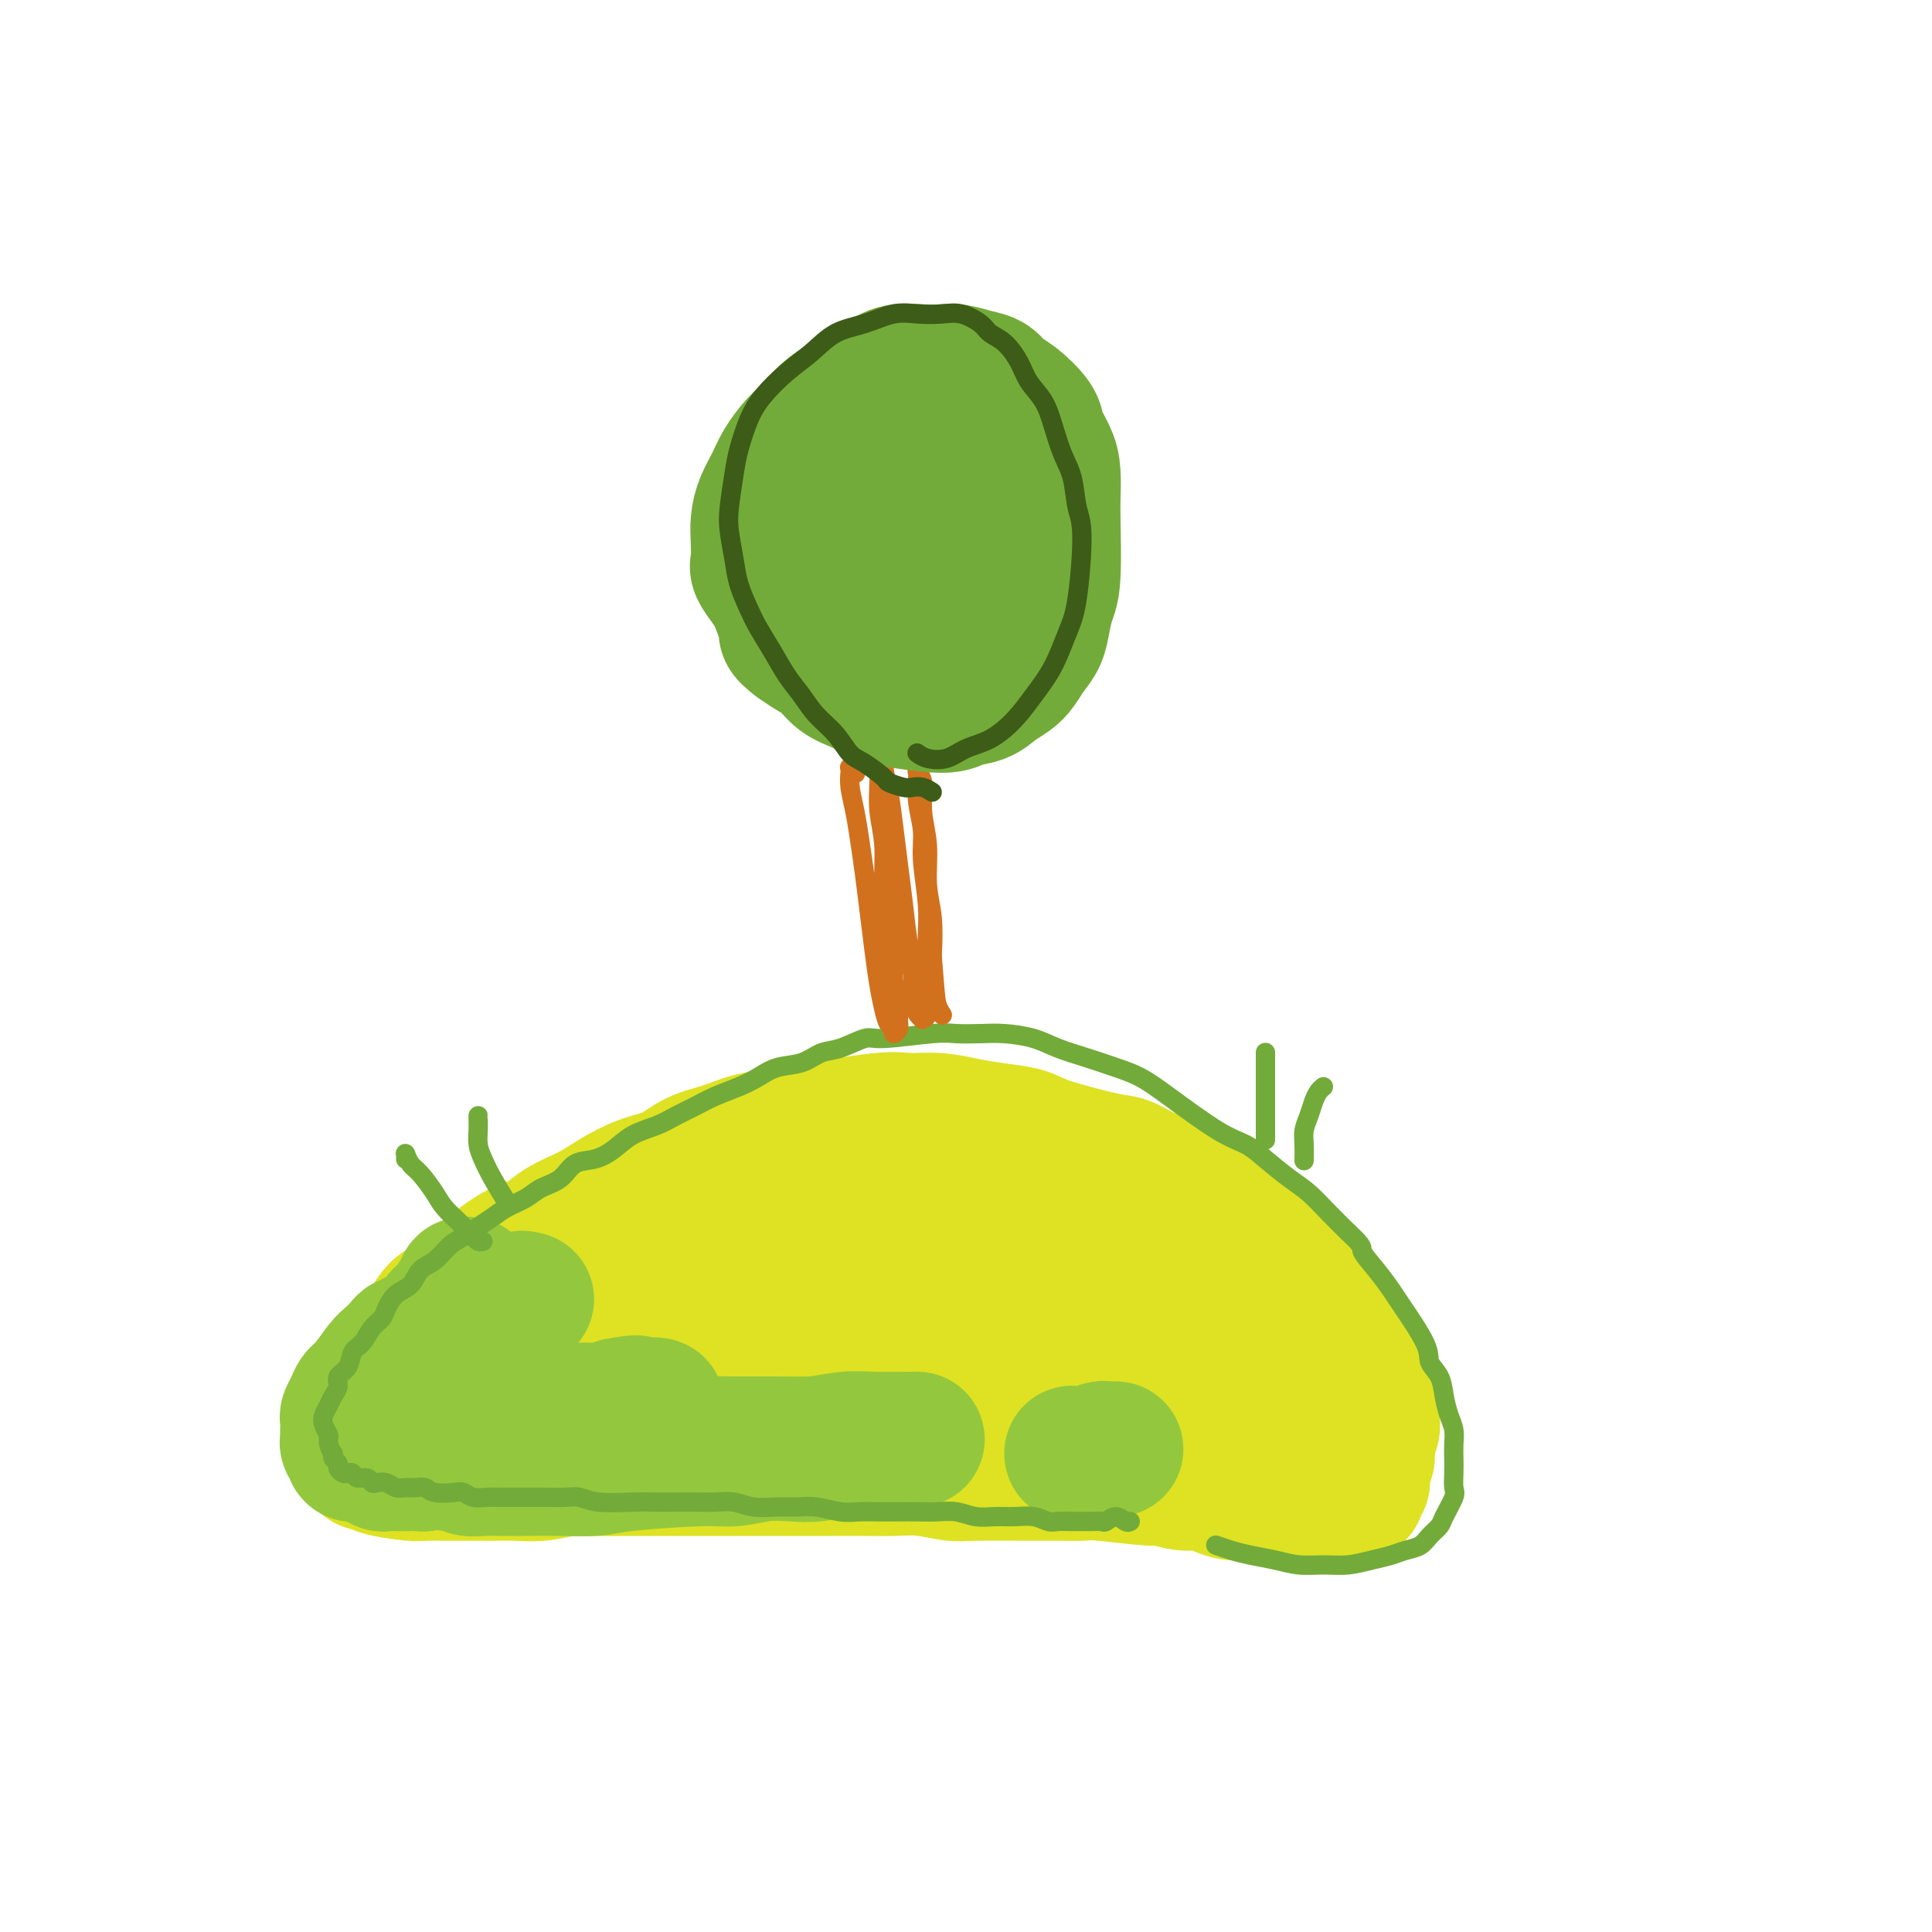<svg viewBox='0 0 400 400' version='1.1' xmlns='http://www.w3.org/2000/svg' xmlns:xlink='http://www.w3.org/1999/xlink'><g fill='none' stroke='#DEE222' stroke-width='28' stroke-linecap='round' stroke-linejoin='round'><path d='M76,292c-0.000,-0.413 -0.001,-0.827 0,-1c0.001,-0.173 0.003,-0.106 0,0c-0.003,0.106 -0.012,0.250 0,0c0.012,-0.250 0.044,-0.896 0,-1c-0.044,-0.104 -0.164,0.334 0,0c0.164,-0.334 0.610,-1.439 1,-2c0.390,-0.561 0.722,-0.576 1,-1c0.278,-0.424 0.500,-1.256 1,-2c0.500,-0.744 1.276,-1.400 2,-2c0.724,-0.600 1.394,-1.143 2,-2c0.606,-0.857 1.148,-2.029 2,-3c0.852,-0.971 2.016,-1.742 3,-3c0.984,-1.258 1.789,-3.004 3,-4c1.211,-0.996 2.828,-1.242 4,-2c1.172,-0.758 1.898,-2.026 4,-4c2.102,-1.974 5.579,-4.653 8,-6c2.421,-1.347 3.787,-1.362 5,-2c1.213,-0.638 2.274,-1.899 4,-3c1.726,-1.101 4.119,-2.042 6,-3c1.881,-0.958 3.251,-1.933 5,-3c1.749,-1.067 3.879,-2.226 6,-3c2.121,-0.774 4.234,-1.163 6,-2c1.766,-0.837 3.184,-2.121 5,-3c1.816,-0.879 4.030,-1.353 6,-2c1.970,-0.647 3.697,-1.465 6,-2c2.303,-0.535 5.181,-0.785 7,-1c1.819,-0.215 2.579,-0.394 6,-1c3.421,-0.606 9.505,-1.637 13,-2c3.495,-0.363 4.403,-0.056 6,0c1.597,0.056 3.883,-0.138 6,0c2.117,0.138 4.065,0.608 6,1c1.935,0.392 3.858,0.706 6,1c2.142,0.294 4.504,0.568 6,1c1.496,0.432 2.126,1.022 5,2c2.874,0.978 7.994,2.345 11,3c3.006,0.655 3.900,0.597 5,1c1.100,0.403 2.408,1.266 4,2c1.592,0.734 3.469,1.340 5,2c1.531,0.660 2.715,1.373 4,2c1.285,0.627 2.669,1.169 4,2c1.331,0.831 2.609,1.953 4,3c1.391,1.047 2.897,2.020 4,3c1.103,0.980 1.804,1.966 3,3c1.196,1.034 2.888,2.114 4,3c1.112,0.886 1.645,1.577 3,3c1.355,1.423 3.533,3.577 5,5c1.467,1.423 2.224,2.114 3,3c0.776,0.886 1.571,1.965 2,3c0.429,1.035 0.494,2.024 1,3c0.506,0.976 1.455,1.937 2,3c0.545,1.063 0.685,2.228 1,3c0.315,0.772 0.803,1.151 1,2c0.197,0.849 0.103,2.167 0,3c-0.103,0.833 -0.213,1.182 0,2c0.213,0.818 0.750,2.105 1,3c0.250,0.895 0.214,1.399 0,2c-0.214,0.601 -0.607,1.301 -1,2'/><path d='M283,298c0.138,2.506 -0.016,1.771 0,2c0.016,0.229 0.201,1.424 0,2c-0.201,0.576 -0.790,0.535 -1,1c-0.210,0.465 -0.042,1.435 0,2c0.042,0.565 -0.040,0.725 0,1c0.040,0.275 0.204,0.666 0,1c-0.204,0.334 -0.776,0.610 -1,1c-0.224,0.390 -0.101,0.893 0,1c0.101,0.107 0.178,-0.182 0,0c-0.178,0.182 -0.612,0.833 -1,1c-0.388,0.167 -0.730,-0.151 -1,0c-0.270,0.151 -0.467,0.772 -1,1c-0.533,0.228 -1.403,0.062 -2,0c-0.597,-0.062 -0.922,-0.019 -2,0c-1.078,0.019 -2.911,0.016 -4,0c-1.089,-0.016 -1.435,-0.043 -2,0c-0.565,0.043 -1.347,0.156 -2,0c-0.653,-0.156 -1.175,-0.580 -2,-1c-0.825,-0.420 -1.952,-0.834 -3,-1c-1.048,-0.166 -2.015,-0.082 -3,0c-0.985,0.082 -1.988,0.161 -3,0c-1.012,-0.161 -2.035,-0.564 -3,-1c-0.965,-0.436 -1.873,-0.905 -3,-1c-1.127,-0.095 -2.473,0.185 -4,0c-1.527,-0.185 -3.234,-0.834 -4,-1c-0.766,-0.166 -0.592,0.152 -3,0c-2.408,-0.152 -7.397,-0.773 -10,-1c-2.603,-0.227 -2.819,-0.060 -4,0c-1.181,0.060 -3.325,0.012 -5,0c-1.675,-0.012 -2.880,0.011 -6,0c-3.120,-0.011 -8.156,-0.055 -11,0c-2.844,0.055 -3.498,0.211 -5,0c-1.502,-0.211 -3.852,-0.789 -6,-1c-2.148,-0.211 -4.092,-0.057 -6,0c-1.908,0.057 -3.779,0.015 -6,0c-2.221,-0.015 -4.793,-0.004 -7,0c-2.207,0.004 -4.049,0.001 -6,0c-1.951,-0.001 -4.009,-0.000 -6,0c-1.991,0.000 -3.913,0.000 -6,0c-2.087,-0.000 -4.338,-0.001 -6,0c-1.662,0.001 -2.733,0.004 -6,0c-3.267,-0.004 -8.729,-0.015 -12,0c-3.271,0.015 -4.352,0.057 -6,0c-1.648,-0.057 -3.864,-0.211 -6,0c-2.136,0.211 -4.191,0.789 -6,1c-1.809,0.211 -3.370,0.056 -5,0c-1.630,-0.056 -3.328,-0.014 -5,0c-1.672,0.014 -3.316,0.001 -5,0c-1.684,-0.001 -3.407,0.010 -5,0c-1.593,-0.010 -3.057,-0.040 -4,0c-0.943,0.040 -1.367,0.152 -3,0c-1.633,-0.152 -4.475,-0.566 -6,-1c-1.525,-0.434 -1.732,-0.887 -2,-1c-0.268,-0.113 -0.598,0.114 -1,0c-0.402,-0.114 -0.878,-0.569 -1,-1c-0.122,-0.431 0.108,-0.837 0,-1c-0.108,-0.163 -0.554,-0.081 -1,0'/><path d='M74,301c-1.689,-0.793 -0.412,-0.775 0,-1c0.412,-0.225 -0.042,-0.694 0,-1c0.042,-0.306 0.580,-0.451 1,-1c0.420,-0.549 0.720,-1.502 1,-2c0.280,-0.498 0.538,-0.541 1,-1c0.462,-0.459 1.127,-1.334 2,-2c0.873,-0.666 1.954,-1.122 3,-2c1.046,-0.878 2.057,-2.178 3,-3c0.943,-0.822 1.818,-1.165 3,-2c1.182,-0.835 2.672,-2.162 4,-3c1.328,-0.838 2.495,-1.187 4,-2c1.505,-0.813 3.350,-2.091 5,-3c1.650,-0.909 3.107,-1.451 5,-2c1.893,-0.549 4.223,-1.106 6,-2c1.777,-0.894 3.001,-2.126 5,-3c1.999,-0.874 4.773,-1.391 7,-2c2.227,-0.609 3.906,-1.311 6,-2c2.094,-0.689 4.601,-1.364 7,-2c2.399,-0.636 4.688,-1.232 7,-2c2.312,-0.768 4.647,-1.708 7,-2c2.353,-0.292 4.725,0.064 7,0c2.275,-0.064 4.452,-0.549 7,-1c2.548,-0.451 5.466,-0.867 8,-1c2.534,-0.133 4.684,0.019 7,0c2.316,-0.019 4.796,-0.209 7,0c2.204,0.209 4.130,0.815 6,1c1.870,0.185 3.684,-0.052 7,0c3.316,0.052 8.134,0.394 11,1c2.866,0.606 3.781,1.475 5,2c1.219,0.525 2.744,0.704 4,1c1.256,0.296 2.245,0.708 3,1c0.755,0.292 1.275,0.463 2,1c0.725,0.537 1.653,1.438 2,2c0.347,0.562 0.112,0.784 0,1c-0.112,0.216 -0.101,0.424 0,1c0.101,0.576 0.293,1.519 0,2c-0.293,0.481 -1.070,0.499 -2,1c-0.930,0.501 -2.014,1.485 -3,2c-0.986,0.515 -1.873,0.560 -3,1c-1.127,0.440 -2.492,1.273 -4,2c-1.508,0.727 -3.159,1.347 -5,2c-1.841,0.653 -3.872,1.341 -6,2c-2.128,0.659 -4.354,1.291 -7,2c-2.646,0.709 -5.711,1.496 -8,2c-2.289,0.504 -3.802,0.725 -6,1c-2.198,0.275 -5.080,0.603 -8,1c-2.920,0.397 -5.879,0.864 -9,1c-3.121,0.136 -6.403,-0.057 -9,0c-2.597,0.057 -4.508,0.366 -7,0c-2.492,-0.366 -5.566,-1.406 -8,-2c-2.434,-0.594 -4.227,-0.740 -6,-1c-1.773,-0.260 -3.524,-0.633 -5,-1c-1.476,-0.367 -2.676,-0.730 -4,-1c-1.324,-0.270 -2.771,-0.449 -4,-1c-1.229,-0.551 -2.240,-1.474 -3,-2c-0.760,-0.526 -1.270,-0.655 -2,-1c-0.730,-0.345 -1.680,-0.907 -2,-1c-0.320,-0.093 -0.009,0.283 0,0c0.009,-0.283 -0.283,-1.224 0,-2c0.283,-0.776 1.142,-1.388 2,-2'/><path d='M118,275c2.390,-1.763 7.365,-4.170 12,-6c4.635,-1.830 8.928,-3.083 12,-4c3.072,-0.917 4.921,-1.499 7,-2c2.079,-0.501 4.388,-0.920 7,-1c2.612,-0.080 5.527,0.179 8,0c2.473,-0.179 4.505,-0.795 7,-1c2.495,-0.205 5.452,0.001 8,0c2.548,-0.001 4.686,-0.207 7,0c2.314,0.207 4.805,0.829 7,1c2.195,0.171 4.094,-0.108 6,0c1.906,0.108 3.819,0.603 6,1c2.181,0.397 4.632,0.698 6,1c1.368,0.302 1.655,0.607 4,1c2.345,0.393 6.750,0.875 9,1c2.250,0.125 2.347,-0.106 3,0c0.653,0.106 1.862,0.549 3,1c1.138,0.451 2.206,0.909 3,1c0.794,0.091 1.316,-0.186 2,0c0.684,0.186 1.531,0.835 2,1c0.469,0.165 0.559,-0.153 1,0c0.441,0.153 1.232,0.777 2,1c0.768,0.223 1.512,0.046 2,0c0.488,-0.046 0.719,0.040 1,0c0.281,-0.040 0.612,-0.206 1,0c0.388,0.206 0.833,0.784 1,1c0.167,0.216 0.057,0.069 0,0c-0.057,-0.069 -0.060,-0.061 0,0c0.060,0.061 0.185,0.175 0,0c-0.185,-0.175 -0.679,-0.639 -1,-1c-0.321,-0.361 -0.467,-0.620 -1,-1c-0.533,-0.380 -1.451,-0.880 -2,-1c-0.549,-0.120 -0.729,0.141 -1,0c-0.271,-0.141 -0.633,-0.682 -1,-1c-0.367,-0.318 -0.739,-0.411 -1,-1c-0.261,-0.589 -0.410,-1.674 -1,-2c-0.590,-0.326 -1.620,0.108 -2,0c-0.380,-0.108 -0.110,-0.757 0,-1c0.110,-0.243 0.059,-0.081 0,0c-0.059,0.081 -0.126,0.080 0,0c0.126,-0.080 0.444,-0.241 1,0c0.556,0.241 1.348,0.882 2,1c0.652,0.118 1.163,-0.289 2,0c0.837,0.289 1.999,1.274 3,2c1.001,0.726 1.842,1.192 3,2c1.158,0.808 2.633,1.957 4,3c1.367,1.043 2.627,1.980 4,3c1.373,1.020 2.858,2.121 4,3c1.142,0.879 1.941,1.535 4,3c2.059,1.465 5.379,3.741 7,5c1.621,1.259 1.545,1.503 2,2c0.455,0.497 1.443,1.246 2,2c0.557,0.754 0.682,1.511 1,2c0.318,0.489 0.827,0.708 1,1c0.173,0.292 0.008,0.655 0,1c-0.008,0.345 0.141,0.670 0,1c-0.141,0.330 -0.570,0.665 -1,1'/><path d='M274,295c0.414,1.546 -1.050,0.413 -2,0c-0.950,-0.413 -1.386,-0.104 -2,0c-0.614,0.104 -1.406,0.002 -3,0c-1.594,-0.002 -3.990,0.095 -6,0c-2.010,-0.095 -3.634,-0.383 -5,-1c-1.366,-0.617 -2.475,-1.565 -4,-2c-1.525,-0.435 -3.465,-0.358 -5,-1c-1.535,-0.642 -2.665,-2.003 -4,-3c-1.335,-0.997 -2.875,-1.630 -4,-2c-1.125,-0.370 -1.834,-0.477 -3,-1c-1.166,-0.523 -2.788,-1.461 -4,-2c-1.212,-0.539 -2.013,-0.679 -3,-1c-0.987,-0.321 -2.159,-0.821 -3,-1c-0.841,-0.179 -1.352,-0.035 -2,0c-0.648,0.035 -1.435,-0.039 -2,0c-0.565,0.039 -0.909,0.192 -1,0c-0.091,-0.192 0.073,-0.728 0,-1c-0.073,-0.272 -0.381,-0.279 0,0c0.381,0.279 1.452,0.844 2,1c0.548,0.156 0.574,-0.099 1,0c0.426,0.099 1.251,0.551 2,1c0.749,0.449 1.420,0.895 2,1c0.580,0.105 1.068,-0.130 2,0c0.932,0.130 2.309,0.623 3,1c0.691,0.377 0.696,0.636 2,1c1.304,0.364 3.908,0.833 5,1c1.092,0.167 0.674,0.031 1,0c0.326,-0.031 1.397,0.044 2,0c0.603,-0.044 0.739,-0.208 1,0c0.261,0.208 0.648,0.788 1,1c0.352,0.212 0.668,0.056 1,0c0.332,-0.056 0.678,-0.011 1,0c0.322,0.011 0.618,-0.011 1,0c0.382,0.011 0.850,0.056 1,0c0.150,-0.056 -0.016,-0.212 0,0c0.016,0.212 0.215,0.791 0,1c-0.215,0.209 -0.845,0.046 -1,0c-0.155,-0.046 0.163,0.025 0,0c-0.163,-0.025 -0.808,-0.147 -2,0c-1.192,0.147 -2.933,0.561 -4,1c-1.067,0.439 -1.461,0.901 -2,1c-0.539,0.099 -1.222,-0.166 -2,0c-0.778,0.166 -1.651,0.762 -2,1c-0.349,0.238 -0.175,0.119 0,0'/></g>
<g fill='none' stroke='#93C83E' stroke-width='28' stroke-linecap='round' stroke-linejoin='round'><path d='M97,268c-0.000,-0.309 -0.000,-0.619 0,-1c0.000,-0.381 0.001,-0.834 0,-1c-0.001,-0.166 -0.004,-0.045 0,0c0.004,0.045 0.016,0.016 0,0c-0.016,-0.016 -0.059,-0.017 0,0c0.059,0.017 0.220,0.053 0,0c-0.220,-0.053 -0.822,-0.196 -1,0c-0.178,0.196 0.066,0.730 0,1c-0.066,0.270 -0.444,0.278 -1,1c-0.556,0.722 -1.290,2.160 -2,3c-0.710,0.840 -1.394,1.082 -2,2c-0.606,0.918 -1.132,2.512 -2,4c-0.868,1.488 -2.079,2.871 -3,4c-0.921,1.129 -1.553,2.004 -3,4c-1.447,1.996 -3.709,5.113 -5,7c-1.291,1.887 -1.611,2.544 -2,3c-0.389,0.456 -0.848,0.712 -1,1c-0.152,0.288 0.004,0.610 0,1c-0.004,0.390 -0.168,0.848 0,1c0.168,0.152 0.667,-0.003 1,0c0.333,0.003 0.501,0.164 1,0c0.499,-0.164 1.329,-0.655 2,-1c0.671,-0.345 1.183,-0.546 2,-1c0.817,-0.454 1.937,-1.161 3,-2c1.063,-0.839 2.068,-1.812 3,-3c0.932,-1.188 1.793,-2.593 3,-4c1.207,-1.407 2.762,-2.815 4,-4c1.238,-1.185 2.159,-2.146 4,-4c1.841,-1.854 4.602,-4.602 6,-6c1.398,-1.398 1.433,-1.446 2,-2c0.567,-0.554 1.667,-1.613 2,-2c0.333,-0.387 -0.100,-0.101 0,0c0.100,0.101 0.732,0.019 1,0c0.268,-0.019 0.171,0.025 0,0c-0.171,-0.025 -0.415,-0.121 -1,0c-0.585,0.121 -1.512,0.458 -2,1c-0.488,0.542 -0.539,1.289 -1,2c-0.461,0.711 -1.333,1.387 -2,2c-0.667,0.613 -1.127,1.165 -3,3c-1.873,1.835 -5.157,4.954 -7,7c-1.843,2.046 -2.245,3.020 -3,4c-0.755,0.980 -1.863,1.965 -3,3c-1.137,1.035 -2.302,2.118 -3,3c-0.698,0.882 -0.930,1.562 -1,2c-0.070,0.438 0.021,0.635 0,1c-0.021,0.365 -0.155,0.898 0,1c0.155,0.102 0.599,-0.228 1,0c0.401,0.228 0.760,1.015 2,1c1.240,-0.015 3.362,-0.830 5,-1c1.638,-0.170 2.794,0.306 4,0c1.206,-0.306 2.463,-1.392 4,-2c1.537,-0.608 3.353,-0.736 5,-1c1.647,-0.264 3.127,-0.662 5,-1c1.873,-0.338 4.141,-0.616 6,-1c1.859,-0.384 3.308,-0.872 5,-1c1.692,-0.128 3.626,0.106 5,0c1.374,-0.106 2.187,-0.553 3,-1'/><path d='M128,291c5.690,-1.083 3.417,-0.291 3,0c-0.417,0.291 1.024,0.082 2,0c0.976,-0.082 1.486,-0.037 2,0c0.514,0.037 1.032,0.067 1,0c-0.032,-0.067 -0.615,-0.230 -1,0c-0.385,0.230 -0.573,0.853 -1,1c-0.427,0.147 -1.092,-0.183 -2,0c-0.908,0.183 -2.059,0.879 -3,1c-0.941,0.121 -1.671,-0.334 -3,0c-1.329,0.334 -3.257,1.455 -5,2c-1.743,0.545 -3.302,0.513 -5,1c-1.698,0.487 -3.535,1.493 -5,2c-1.465,0.507 -2.559,0.514 -5,1c-2.441,0.486 -6.228,1.451 -8,2c-1.772,0.549 -1.529,0.683 -2,1c-0.471,0.317 -1.654,0.816 -2,1c-0.346,0.184 0.147,0.053 0,0c-0.147,-0.053 -0.935,-0.028 -1,0c-0.065,0.028 0.593,0.060 1,0c0.407,-0.060 0.564,-0.212 1,0c0.436,0.212 1.153,0.789 2,1c0.847,0.211 1.826,0.057 3,0c1.174,-0.057 2.544,-0.018 4,0c1.456,0.018 2.997,0.015 5,0c2.003,-0.015 4.466,-0.041 7,0c2.534,0.041 5.138,0.151 7,0c1.862,-0.151 2.983,-0.563 7,-1c4.017,-0.437 10.929,-0.901 15,-1c4.071,-0.099 5.300,0.166 7,0c1.700,-0.166 3.872,-0.762 6,-1c2.128,-0.238 4.212,-0.116 6,0c1.788,0.116 3.281,0.227 5,0c1.719,-0.227 3.666,-0.793 5,-1c1.334,-0.207 2.057,-0.056 3,0c0.943,0.056 2.107,0.016 3,0c0.893,-0.016 1.516,-0.008 2,0c0.484,0.008 0.829,0.016 1,0c0.171,-0.016 0.168,-0.057 0,0c-0.168,0.057 -0.500,0.211 -1,0c-0.500,-0.211 -1.168,-0.789 -2,-1c-0.832,-0.211 -1.830,-0.057 -3,0c-1.170,0.057 -2.513,0.015 -4,0c-1.487,-0.015 -3.116,-0.004 -5,0c-1.884,0.004 -4.021,0.001 -6,0c-1.979,-0.001 -3.800,0.000 -6,0c-2.200,-0.000 -4.780,-0.001 -7,0c-2.220,0.001 -4.082,0.004 -6,0c-1.918,-0.004 -3.894,-0.015 -6,0c-2.106,0.015 -4.343,0.057 -6,0c-1.657,-0.057 -2.735,-0.211 -4,0c-1.265,0.211 -2.719,0.789 -4,1c-1.281,0.211 -2.390,0.057 -3,0c-0.610,-0.057 -0.720,-0.015 -1,0c-0.280,0.015 -0.729,0.004 -1,0c-0.271,-0.004 -0.363,-0.001 0,0c0.363,0.001 1.182,0.001 2,0'/><path d='M120,300c-9.057,0.004 -0.200,0.015 4,0c4.200,-0.015 3.744,-0.057 5,0c1.256,0.057 4.224,0.212 7,0c2.776,-0.212 5.361,-0.793 8,-1c2.639,-0.207 5.331,-0.041 8,0c2.669,0.041 5.316,-0.041 8,0c2.684,0.041 5.407,0.207 8,0c2.593,-0.207 5.056,-0.788 7,-1c1.944,-0.212 3.370,-0.057 6,0c2.630,0.057 6.466,0.016 8,0c1.534,-0.016 0.767,-0.008 0,0'/><path d='M98,300c0.006,-0.001 0.013,-0.001 0,0c-0.013,0.001 -0.045,0.004 0,0c0.045,-0.004 0.167,-0.015 0,0c-0.167,0.015 -0.622,0.056 -1,0c-0.378,-0.056 -0.679,-0.207 -1,0c-0.321,0.207 -0.664,0.774 -1,1c-0.336,0.226 -0.666,0.112 -1,0c-0.334,-0.112 -0.670,-0.222 -1,0c-0.330,0.222 -0.652,0.778 -1,1c-0.348,0.222 -0.722,0.112 -1,0c-0.278,-0.112 -0.459,-0.226 -1,0c-0.541,0.226 -1.440,0.793 -2,1c-0.560,0.207 -0.780,0.056 -1,0c-0.220,-0.056 -0.440,-0.015 -1,0c-0.560,0.015 -1.459,0.004 -2,0c-0.541,-0.004 -0.722,-0.000 -1,0c-0.278,0.000 -0.651,-0.004 -1,0c-0.349,0.004 -0.672,0.015 -1,0c-0.328,-0.015 -0.660,-0.056 -1,0c-0.340,0.056 -0.687,0.207 -1,0c-0.313,-0.207 -0.591,-0.773 -1,-1c-0.409,-0.227 -0.950,-0.114 -1,0c-0.050,0.114 0.389,0.228 0,0c-0.389,-0.228 -1.607,-0.797 -2,-1c-0.393,-0.203 0.039,-0.039 0,0c-0.039,0.039 -0.550,-0.045 -1,0c-0.450,0.045 -0.838,0.219 -1,0c-0.162,-0.219 -0.096,-0.833 0,-1c0.096,-0.167 0.222,0.111 0,0c-0.222,-0.111 -0.791,-0.611 -1,-1c-0.209,-0.389 -0.057,-0.667 0,-1c0.057,-0.333 0.018,-0.722 0,-1c-0.018,-0.278 -0.017,-0.445 0,-1c0.017,-0.555 0.048,-1.498 0,-2c-0.048,-0.502 -0.175,-0.565 0,-1c0.175,-0.435 0.651,-1.243 1,-2c0.349,-0.757 0.569,-1.463 1,-2c0.431,-0.537 1.071,-0.904 2,-2c0.929,-1.096 2.147,-2.920 3,-4c0.853,-1.080 1.342,-1.418 2,-2c0.658,-0.582 1.487,-1.410 2,-2c0.513,-0.590 0.711,-0.943 1,-1c0.289,-0.057 0.670,0.181 1,0c0.330,-0.181 0.609,-0.780 1,-1c0.391,-0.220 0.893,-0.059 1,0c0.107,0.059 -0.182,0.016 0,0c0.182,-0.016 0.834,-0.004 1,0c0.166,0.004 -0.155,0.001 0,0c0.155,-0.001 0.788,-0.000 1,0c0.212,0.000 0.005,0.000 0,0c-0.005,-0.000 0.191,-0.000 0,0c-0.191,0.000 -0.769,0.000 -1,0c-0.231,-0.000 -0.116,-0.000 0,0'/><path d='M223,302c0.115,0.113 0.230,0.227 0,0c-0.230,-0.227 -0.806,-0.793 -1,-1c-0.194,-0.207 -0.008,-0.054 0,0c0.008,0.054 -0.163,0.011 0,0c0.163,-0.011 0.660,0.011 1,0c0.340,-0.011 0.525,-0.056 1,0c0.475,0.056 1.241,0.211 2,0c0.759,-0.211 1.510,-0.789 2,-1c0.490,-0.211 0.719,-0.057 1,0c0.281,0.057 0.614,0.015 1,0c0.386,-0.015 0.825,-0.004 1,0c0.175,0.004 0.088,0.002 0,0'/></g>
<g fill='none' stroke='#73AB3A' stroke-width='4' stroke-linecap='round' stroke-linejoin='round'><path d='M234,315c-0.252,0.144 -0.504,0.287 -1,0c-0.496,-0.287 -1.235,-1.005 -2,-1c-0.765,0.005 -1.555,0.734 -2,1c-0.445,0.266 -0.546,0.071 -1,0c-0.454,-0.071 -1.262,-0.018 -2,0c-0.738,0.018 -1.407,0.001 -2,0c-0.593,-0.001 -1.109,0.014 -2,0c-0.891,-0.014 -2.156,-0.057 -3,0c-0.844,0.057 -1.268,0.212 -2,0c-0.732,-0.212 -1.774,-0.793 -3,-1c-1.226,-0.207 -2.638,-0.041 -4,0c-1.362,0.041 -2.674,-0.041 -4,0c-1.326,0.041 -2.665,0.207 -4,0c-1.335,-0.207 -2.667,-0.788 -4,-1c-1.333,-0.212 -2.667,-0.057 -4,0c-1.333,0.057 -2.666,0.016 -4,0c-1.334,-0.016 -2.671,-0.008 -4,0c-1.329,0.008 -2.652,0.016 -4,0c-1.348,-0.016 -2.722,-0.057 -4,0c-1.278,0.057 -2.459,0.212 -4,0c-1.541,-0.212 -3.440,-0.793 -5,-1c-1.560,-0.207 -2.780,-0.041 -4,0c-1.220,0.041 -2.440,-0.041 -4,0c-1.560,0.041 -3.459,0.207 -5,0c-1.541,-0.207 -2.722,-0.788 -4,-1c-1.278,-0.212 -2.653,-0.057 -4,0c-1.347,0.057 -2.667,0.016 -4,0c-1.333,-0.016 -2.678,-0.008 -4,0c-1.322,0.008 -2.621,0.016 -4,0c-1.379,-0.016 -2.837,-0.057 -5,0c-2.163,0.057 -5.030,0.211 -7,0c-1.970,-0.211 -3.045,-0.789 -4,-1c-0.955,-0.211 -1.792,-0.057 -3,0c-1.208,0.057 -2.788,0.015 -4,0c-1.212,-0.015 -2.058,-0.003 -3,0c-0.942,0.003 -1.982,-0.003 -3,0c-1.018,0.003 -2.014,0.015 -3,0c-0.986,-0.015 -1.962,-0.055 -3,0c-1.038,0.055 -2.137,0.207 -3,0c-0.863,-0.207 -1.491,-0.773 -2,-1c-0.509,-0.227 -0.899,-0.114 -2,0c-1.101,0.114 -2.914,0.228 -4,0c-1.086,-0.228 -1.446,-0.797 -2,-1c-0.554,-0.203 -1.304,-0.041 -2,0c-0.696,0.041 -1.338,-0.041 -2,0c-0.662,0.041 -1.342,0.203 -2,0c-0.658,-0.203 -1.293,-0.771 -2,-1c-0.707,-0.229 -1.485,-0.118 -2,0c-0.515,0.118 -0.768,0.242 -1,0c-0.232,-0.242 -0.443,-0.849 -1,-1c-0.557,-0.151 -1.460,0.153 -2,0c-0.540,-0.153 -0.718,-0.762 -1,-1c-0.282,-0.238 -0.668,-0.105 -1,0c-0.332,0.105 -0.611,0.183 -1,0c-0.389,-0.183 -0.888,-0.626 -1,-1c-0.112,-0.374 0.162,-0.678 0,-1c-0.162,-0.322 -0.761,-0.664 -1,-1c-0.239,-0.336 -0.120,-0.668 0,-1'/><path d='M69,301c-1.015,-1.418 -1.054,-2.463 -1,-3c0.054,-0.537 0.199,-0.567 0,-1c-0.199,-0.433 -0.743,-1.271 -1,-2c-0.257,-0.729 -0.229,-1.350 0,-2c0.229,-0.650 0.657,-1.328 1,-2c0.343,-0.672 0.602,-1.339 1,-2c0.398,-0.661 0.936,-1.317 1,-2c0.064,-0.683 -0.345,-1.394 0,-2c0.345,-0.606 1.444,-1.107 2,-2c0.556,-0.893 0.568,-2.177 1,-3c0.432,-0.823 1.283,-1.183 2,-2c0.717,-0.817 1.298,-2.090 2,-3c0.702,-0.910 1.524,-1.455 2,-2c0.476,-0.545 0.606,-1.089 1,-2c0.394,-0.911 1.053,-2.187 2,-3c0.947,-0.813 2.182,-1.162 3,-2c0.818,-0.838 1.219,-2.164 2,-3c0.781,-0.836 1.942,-1.183 3,-2c1.058,-0.817 2.015,-2.106 3,-3c0.985,-0.894 2.000,-1.394 3,-2c1.000,-0.606 1.985,-1.317 3,-2c1.015,-0.683 2.061,-1.336 3,-2c0.939,-0.664 1.773,-1.337 3,-2c1.227,-0.663 2.848,-1.315 4,-2c1.152,-0.685 1.834,-1.404 3,-2c1.166,-0.596 2.817,-1.069 4,-2c1.183,-0.931 1.898,-2.318 3,-3c1.102,-0.682 2.590,-0.658 4,-1c1.410,-0.342 2.740,-1.050 4,-2c1.260,-0.950 2.450,-2.141 4,-3c1.550,-0.859 3.461,-1.385 5,-2c1.539,-0.615 2.708,-1.319 4,-2c1.292,-0.681 2.707,-1.338 4,-2c1.293,-0.662 2.463,-1.328 4,-2c1.537,-0.672 3.439,-1.350 5,-2c1.561,-0.650 2.779,-1.272 4,-2c1.221,-0.728 2.446,-1.562 4,-2c1.554,-0.438 3.438,-0.481 5,-1c1.562,-0.519 2.802,-1.516 4,-2c1.198,-0.484 2.353,-0.455 4,-1c1.647,-0.545 3.787,-1.662 5,-2c1.213,-0.338 1.498,0.105 4,0c2.502,-0.105 7.221,-0.758 10,-1c2.779,-0.242 3.616,-0.073 5,0c1.384,0.073 3.313,0.050 5,0c1.687,-0.050 3.132,-0.126 5,0c1.868,0.126 4.158,0.456 6,1c1.842,0.544 3.236,1.303 5,2c1.764,0.697 3.899,1.331 6,2c2.101,0.669 4.169,1.372 6,2c1.831,0.628 3.426,1.181 5,2c1.574,0.819 3.127,1.903 6,4c2.873,2.097 7.065,5.207 10,7c2.935,1.793 4.612,2.268 6,3c1.388,0.732 2.485,1.721 4,3c1.515,1.279 3.447,2.848 5,4c1.553,1.152 2.726,1.887 4,3c1.274,1.113 2.650,2.604 4,4c1.350,1.396 2.675,2.698 4,4'/><path d='M279,255c3.792,3.508 2.772,3.278 3,4c0.228,0.722 1.706,2.395 3,4c1.294,1.605 2.406,3.142 3,4c0.594,0.858 0.670,1.036 2,3c1.330,1.964 3.914,5.712 5,8c1.086,2.288 0.673,3.116 1,4c0.327,0.884 1.394,1.825 2,3c0.606,1.175 0.751,2.583 1,4c0.249,1.417 0.603,2.843 1,4c0.397,1.157 0.838,2.043 1,3c0.162,0.957 0.045,1.983 0,3c-0.045,1.017 -0.019,2.023 0,3c0.019,0.977 0.031,1.924 0,3c-0.031,1.076 -0.106,2.280 0,3c0.106,0.720 0.391,0.956 0,2c-0.391,1.044 -1.459,2.896 -2,4c-0.541,1.104 -0.556,1.462 -1,2c-0.444,0.538 -1.317,1.257 -2,2c-0.683,0.743 -1.175,1.509 -2,2c-0.825,0.491 -1.983,0.706 -3,1c-1.017,0.294 -1.891,0.668 -3,1c-1.109,0.332 -2.452,0.622 -4,1c-1.548,0.378 -3.302,0.844 -5,1c-1.698,0.156 -3.339,0.000 -5,0c-1.661,-0.000 -3.342,0.154 -5,0c-1.658,-0.154 -3.292,-0.616 -5,-1c-1.708,-0.384 -3.489,-0.691 -5,-1c-1.511,-0.309 -2.753,-0.622 -4,-1c-1.247,-0.378 -2.499,-0.822 -3,-1c-0.501,-0.178 -0.250,-0.089 0,0'/><path d='M84,240c-0.005,-0.437 -0.011,-0.873 0,-1c0.011,-0.127 0.037,0.056 0,0c-0.037,-0.056 -0.138,-0.350 0,0c0.138,0.350 0.516,1.343 1,2c0.484,0.657 1.075,0.978 2,2c0.925,1.022 2.184,2.746 3,4c0.816,1.254 1.188,2.039 2,3c0.812,0.961 2.064,2.100 3,3c0.936,0.900 1.558,1.562 2,2c0.442,0.438 0.706,0.654 1,1c0.294,0.346 0.618,0.824 1,1c0.382,0.176 0.824,0.050 1,0c0.176,-0.050 0.088,-0.025 0,0'/><path d='M99,232c0.001,-0.495 0.003,-0.989 0,-1c-0.003,-0.011 -0.010,0.462 0,1c0.010,0.538 0.038,1.140 0,2c-0.038,0.860 -0.143,1.979 0,3c0.143,1.021 0.533,1.944 1,3c0.467,1.056 1.010,2.246 2,4c0.990,1.754 2.426,4.073 3,5c0.574,0.927 0.287,0.464 0,0'/><path d='M262,219c0.000,0.113 0.000,0.226 0,0c0.000,-0.226 0.000,-0.791 0,-1c0.000,-0.209 0.000,-0.061 0,0c0.000,0.061 0.000,0.034 0,0c0.000,-0.034 0.000,-0.077 0,0c0.000,0.077 0.000,0.274 0,1c0.000,0.726 0.000,1.980 0,3c0.000,1.020 0.000,1.804 0,3c0.000,1.196 0.000,2.804 0,4c0.000,1.196 0.000,1.980 0,3c0.000,1.020 0.000,2.275 0,3c-0.000,0.725 0.000,0.922 0,1c0.000,0.078 0.000,0.039 0,0'/><path d='M274,225c-0.332,0.268 -0.663,0.535 -1,1c-0.337,0.465 -0.679,1.127 -1,2c-0.321,0.873 -0.622,1.958 -1,3c-0.378,1.042 -0.833,2.042 -1,3c-0.167,0.958 -0.045,1.873 0,3c0.045,1.127 0.013,2.465 0,3c-0.013,0.535 -0.006,0.268 0,0'/></g>
<g fill='none' stroke='#D2711D' stroke-width='4' stroke-linecap='round' stroke-linejoin='round'><path d='M177,160c0.113,0.109 0.226,0.219 0,0c-0.226,-0.219 -0.790,-0.766 -1,-1c-0.210,-0.234 -0.068,-0.154 0,0c0.068,0.154 0.060,0.383 0,1c-0.060,0.617 -0.171,1.621 0,3c0.171,1.379 0.623,3.132 1,5c0.377,1.868 0.678,3.850 1,6c0.322,2.150 0.664,4.469 1,7c0.336,2.531 0.667,5.273 1,8c0.333,2.727 0.668,5.437 1,8c0.332,2.563 0.662,4.978 1,7c0.338,2.022 0.683,3.650 1,5c0.317,1.350 0.607,2.423 1,3c0.393,0.577 0.891,0.659 1,1c0.109,0.341 -0.171,0.941 0,1c0.171,0.059 0.793,-0.425 1,-1c0.207,-0.575 0.000,-1.242 0,-2c-0.000,-0.758 0.206,-1.606 0,-3c-0.206,-1.394 -0.825,-3.333 -1,-5c-0.175,-1.667 0.093,-3.063 0,-5c-0.093,-1.937 -0.547,-4.415 -1,-7c-0.453,-2.585 -0.906,-5.276 -1,-8c-0.094,-2.724 0.171,-5.482 0,-8c-0.171,-2.518 -0.778,-4.796 -1,-7c-0.222,-2.204 -0.061,-4.332 0,-6c0.061,-1.668 0.020,-2.875 0,-4c-0.020,-1.125 -0.019,-2.167 0,-3c0.019,-0.833 0.057,-1.455 0,-2c-0.057,-0.545 -0.208,-1.012 0,-1c0.208,0.012 0.777,0.503 1,1c0.223,0.497 0.101,1.001 0,2c-0.101,0.999 -0.182,2.494 0,4c0.182,1.506 0.626,3.023 1,5c0.374,1.977 0.679,4.415 1,7c0.321,2.585 0.660,5.318 1,8c0.340,2.682 0.682,5.314 1,8c0.318,2.686 0.611,5.427 1,8c0.389,2.573 0.874,4.977 1,7c0.126,2.023 -0.106,3.666 0,5c0.106,1.334 0.550,2.360 1,3c0.450,0.640 0.905,0.894 1,1c0.095,0.106 -0.171,0.063 0,0c0.171,-0.063 0.779,-0.147 1,-1c0.221,-0.853 0.055,-2.474 0,-4c-0.055,-1.526 0.000,-2.955 0,-5c-0.000,-2.045 -0.056,-4.706 0,-7c0.056,-2.294 0.225,-4.221 0,-7c-0.225,-2.779 -0.845,-6.408 -1,-9c-0.155,-2.592 0.155,-4.145 0,-6c-0.155,-1.855 -0.775,-4.011 -1,-6c-0.225,-1.989 -0.056,-3.812 0,-5c0.056,-1.188 -0.000,-1.741 0,-2c0.000,-0.259 0.057,-0.225 0,0c-0.057,0.225 -0.226,0.642 0,1c0.226,0.358 0.849,0.659 1,2c0.151,1.341 -0.169,3.724 0,6c0.169,2.276 0.829,4.445 1,7c0.171,2.555 -0.146,5.496 0,8c0.146,2.504 0.756,4.573 1,7c0.244,2.427 0.122,5.214 0,8'/><path d='M193,198c0.631,7.869 0.708,9.042 1,10c0.292,0.958 0.798,1.702 1,2c0.202,0.298 0.101,0.149 0,0'/></g>
<g fill='none' stroke='#73AB3A' stroke-width='28' stroke-linecap='round' stroke-linejoin='round'><path d='M186,139c0.231,-0.008 0.461,-0.017 0,0c-0.461,0.017 -1.614,0.058 -2,0c-0.386,-0.058 -0.004,-0.215 0,0c0.004,0.215 -0.369,0.800 -1,1c-0.631,0.200 -1.519,0.013 -2,0c-0.481,-0.013 -0.556,0.148 -1,0c-0.444,-0.148 -1.259,-0.605 -2,-1c-0.741,-0.395 -1.409,-0.728 -2,-1c-0.591,-0.272 -1.107,-0.485 -2,-1c-0.893,-0.515 -2.165,-1.334 -3,-2c-0.835,-0.666 -1.234,-1.178 -2,-2c-0.766,-0.822 -1.897,-1.954 -3,-3c-1.103,-1.046 -2.176,-2.008 -3,-3c-0.824,-0.992 -1.397,-2.015 -2,-3c-0.603,-0.985 -1.234,-1.932 -2,-3c-0.766,-1.068 -1.667,-2.256 -2,-3c-0.333,-0.744 -0.097,-1.045 0,-2c0.097,-0.955 0.056,-2.565 0,-4c-0.056,-1.435 -0.125,-2.695 0,-4c0.125,-1.305 0.444,-2.655 1,-4c0.556,-1.345 1.347,-2.685 2,-4c0.653,-1.315 1.166,-2.606 2,-4c0.834,-1.394 1.987,-2.891 3,-4c1.013,-1.109 1.886,-1.832 3,-3c1.114,-1.168 2.468,-2.782 4,-4c1.532,-1.218 3.243,-2.039 5,-3c1.757,-0.961 3.561,-2.062 5,-3c1.439,-0.938 2.513,-1.712 4,-2c1.487,-0.288 3.385,-0.089 5,0c1.615,0.089 2.946,0.069 4,0c1.054,-0.069 1.831,-0.186 3,0c1.169,0.186 2.730,0.676 4,1c1.270,0.324 2.247,0.483 3,1c0.753,0.517 1.280,1.390 2,2c0.720,0.610 1.633,0.955 3,2c1.367,1.045 3.190,2.790 4,4c0.810,1.210 0.609,1.884 1,3c0.391,1.116 1.373,2.672 2,4c0.627,1.328 0.897,2.427 1,4c0.103,1.573 0.038,3.620 0,5c-0.038,1.380 -0.051,2.091 0,5c0.051,2.909 0.165,8.014 0,11c-0.165,2.986 -0.611,3.853 -1,5c-0.389,1.147 -0.722,2.572 -1,4c-0.278,1.428 -0.500,2.858 -1,4c-0.500,1.142 -1.276,1.998 -2,3c-0.724,1.002 -1.394,2.152 -2,3c-0.606,0.848 -1.146,1.395 -2,2c-0.854,0.605 -2.021,1.269 -3,2c-0.979,0.731 -1.769,1.528 -3,2c-1.231,0.472 -2.902,0.618 -4,1c-1.098,0.382 -1.624,1.001 -4,1c-2.376,-0.001 -6.603,-0.623 -9,-1c-2.397,-0.377 -2.963,-0.510 -4,-1c-1.037,-0.490 -2.546,-1.339 -4,-2c-1.454,-0.661 -2.854,-1.136 -4,-2c-1.146,-0.864 -2.039,-2.117 -3,-3c-0.961,-0.883 -1.989,-1.395 -3,-2c-1.011,-0.605 -2.006,-1.302 -3,-2'/><path d='M165,133c-3.039,-2.238 -2.136,-2.334 -2,-3c0.136,-0.666 -0.496,-1.902 -1,-3c-0.504,-1.098 -0.879,-2.056 -1,-3c-0.121,-0.944 0.012,-1.872 0,-3c-0.012,-1.128 -0.169,-2.455 0,-4c0.169,-1.545 0.663,-3.310 1,-5c0.337,-1.690 0.515,-3.307 1,-5c0.485,-1.693 1.277,-3.462 2,-5c0.723,-1.538 1.379,-2.846 2,-4c0.621,-1.154 1.208,-2.155 3,-4c1.792,-1.845 4.789,-4.534 7,-6c2.211,-1.466 3.634,-1.710 5,-2c1.366,-0.290 2.674,-0.627 4,-1c1.326,-0.373 2.670,-0.781 4,-1c1.330,-0.219 2.646,-0.250 4,0c1.354,0.250 2.747,0.780 4,1c1.253,0.220 2.367,0.130 4,1c1.633,0.870 3.787,2.699 5,4c1.213,1.301 1.487,2.072 2,3c0.513,0.928 1.265,2.012 2,3c0.735,0.988 1.453,1.880 2,3c0.547,1.120 0.924,2.469 1,4c0.076,1.531 -0.150,3.245 0,5c0.150,1.755 0.675,3.550 1,5c0.325,1.450 0.449,2.556 0,4c-0.449,1.444 -1.471,3.227 -2,5c-0.529,1.773 -0.566,3.535 -1,5c-0.434,1.465 -1.264,2.633 -3,5c-1.736,2.367 -4.379,5.934 -6,8c-1.621,2.066 -2.220,2.630 -3,3c-0.780,0.370 -1.742,0.546 -4,1c-2.258,0.454 -5.813,1.186 -8,1c-2.187,-0.186 -3.006,-1.289 -4,-2c-0.994,-0.711 -2.163,-1.030 -3,-2c-0.837,-0.970 -1.343,-2.591 -2,-4c-0.657,-1.409 -1.466,-2.606 -2,-4c-0.534,-1.394 -0.792,-2.985 -1,-4c-0.208,-1.015 -0.366,-1.454 0,-4c0.366,-2.546 1.256,-7.200 2,-10c0.744,-2.800 1.343,-3.748 2,-5c0.657,-1.252 1.373,-2.808 2,-4c0.627,-1.192 1.165,-2.020 2,-3c0.835,-0.980 1.968,-2.113 3,-3c1.032,-0.887 1.964,-1.529 3,-2c1.036,-0.471 2.176,-0.770 3,-1c0.824,-0.230 1.332,-0.390 2,0c0.668,0.390 1.497,1.331 2,2c0.503,0.669 0.679,1.066 1,2c0.321,0.934 0.787,2.406 1,4c0.213,1.594 0.172,3.310 0,5c-0.172,1.690 -0.474,3.353 -1,5c-0.526,1.647 -1.275,3.276 -2,5c-0.725,1.724 -1.426,3.541 -2,5c-0.574,1.459 -1.021,2.560 -2,4c-0.979,1.440 -2.489,3.220 -4,5'/><path d='M188,134c-2.093,3.719 -1.826,1.017 -2,0c-0.174,-1.017 -0.791,-0.347 -1,0c-0.209,0.347 -0.012,0.372 0,-2c0.012,-2.372 -0.162,-7.139 0,-10c0.162,-2.861 0.659,-3.814 1,-5c0.341,-1.186 0.525,-2.605 1,-4c0.475,-1.395 1.242,-2.765 2,-4c0.758,-1.235 1.506,-2.336 2,-3c0.494,-0.664 0.735,-0.893 1,-1c0.265,-0.107 0.554,-0.092 1,0c0.446,0.092 1.049,0.260 1,1c-0.049,0.740 -0.750,2.051 -1,3c-0.250,0.949 -0.049,1.536 -1,4c-0.951,2.464 -3.053,6.804 -4,9c-0.947,2.196 -0.738,2.248 -1,3c-0.262,0.752 -0.994,2.202 -1,3c-0.006,0.798 0.712,0.942 1,1c0.288,0.058 0.144,0.029 0,0'/></g>
<g fill='none' stroke='#3D5C18' stroke-width='4' stroke-linecap='round' stroke-linejoin='round'><path d='M193,164c-0.655,-0.415 -1.311,-0.830 -2,-1c-0.689,-0.170 -1.413,-0.094 -2,0c-0.587,0.094 -1.038,0.207 -2,0c-0.962,-0.207 -2.434,-0.733 -3,-1c-0.566,-0.267 -0.227,-0.276 -1,-1c-0.773,-0.724 -2.657,-2.164 -4,-3c-1.343,-0.836 -2.145,-1.069 -3,-2c-0.855,-0.931 -1.765,-2.562 -3,-4c-1.235,-1.438 -2.796,-2.685 -4,-4c-1.204,-1.315 -2.051,-2.699 -3,-4c-0.949,-1.301 -1.998,-2.518 -3,-4c-1.002,-1.482 -1.956,-3.230 -3,-5c-1.044,-1.770 -2.178,-3.561 -3,-5c-0.822,-1.439 -1.331,-2.524 -2,-4c-0.669,-1.476 -1.497,-3.343 -2,-5c-0.503,-1.657 -0.683,-3.105 -1,-5c-0.317,-1.895 -0.773,-4.235 -1,-6c-0.227,-1.765 -0.225,-2.953 0,-5c0.225,-2.047 0.674,-4.953 1,-7c0.326,-2.047 0.529,-3.236 1,-5c0.471,-1.764 1.208,-4.104 2,-6c0.792,-1.896 1.638,-3.347 3,-5c1.362,-1.653 3.242,-3.508 5,-5c1.758,-1.492 3.396,-2.620 5,-4c1.604,-1.380 3.174,-3.010 5,-4c1.826,-0.990 3.909,-1.339 6,-2c2.091,-0.661 4.192,-1.635 6,-2c1.808,-0.365 3.323,-0.119 5,0c1.677,0.119 3.516,0.113 5,0c1.484,-0.113 2.614,-0.334 4,0c1.386,0.334 3.028,1.222 4,2c0.972,0.778 1.275,1.446 2,2c0.725,0.554 1.871,0.996 3,2c1.129,1.004 2.242,2.572 3,4c0.758,1.428 1.163,2.718 2,4c0.837,1.282 2.108,2.556 3,4c0.892,1.444 1.406,3.060 2,5c0.594,1.940 1.267,4.206 2,6c0.733,1.794 1.526,3.117 2,5c0.474,1.883 0.631,4.326 1,6c0.369,1.674 0.952,2.579 1,6c0.048,3.421 -0.439,9.359 -1,13c-0.561,3.641 -1.194,4.985 -2,7c-0.806,2.015 -1.783,4.699 -3,7c-1.217,2.301 -2.674,4.217 -4,6c-1.326,1.783 -2.522,3.431 -4,5c-1.478,1.569 -3.237,3.058 -5,4c-1.763,0.942 -3.530,1.338 -5,2c-1.470,0.662 -2.641,1.590 -4,2c-1.359,0.410 -2.904,0.303 -4,0c-1.096,-0.303 -1.742,-0.801 -2,-1c-0.258,-0.199 -0.129,-0.100 0,0'/></g>
</svg>